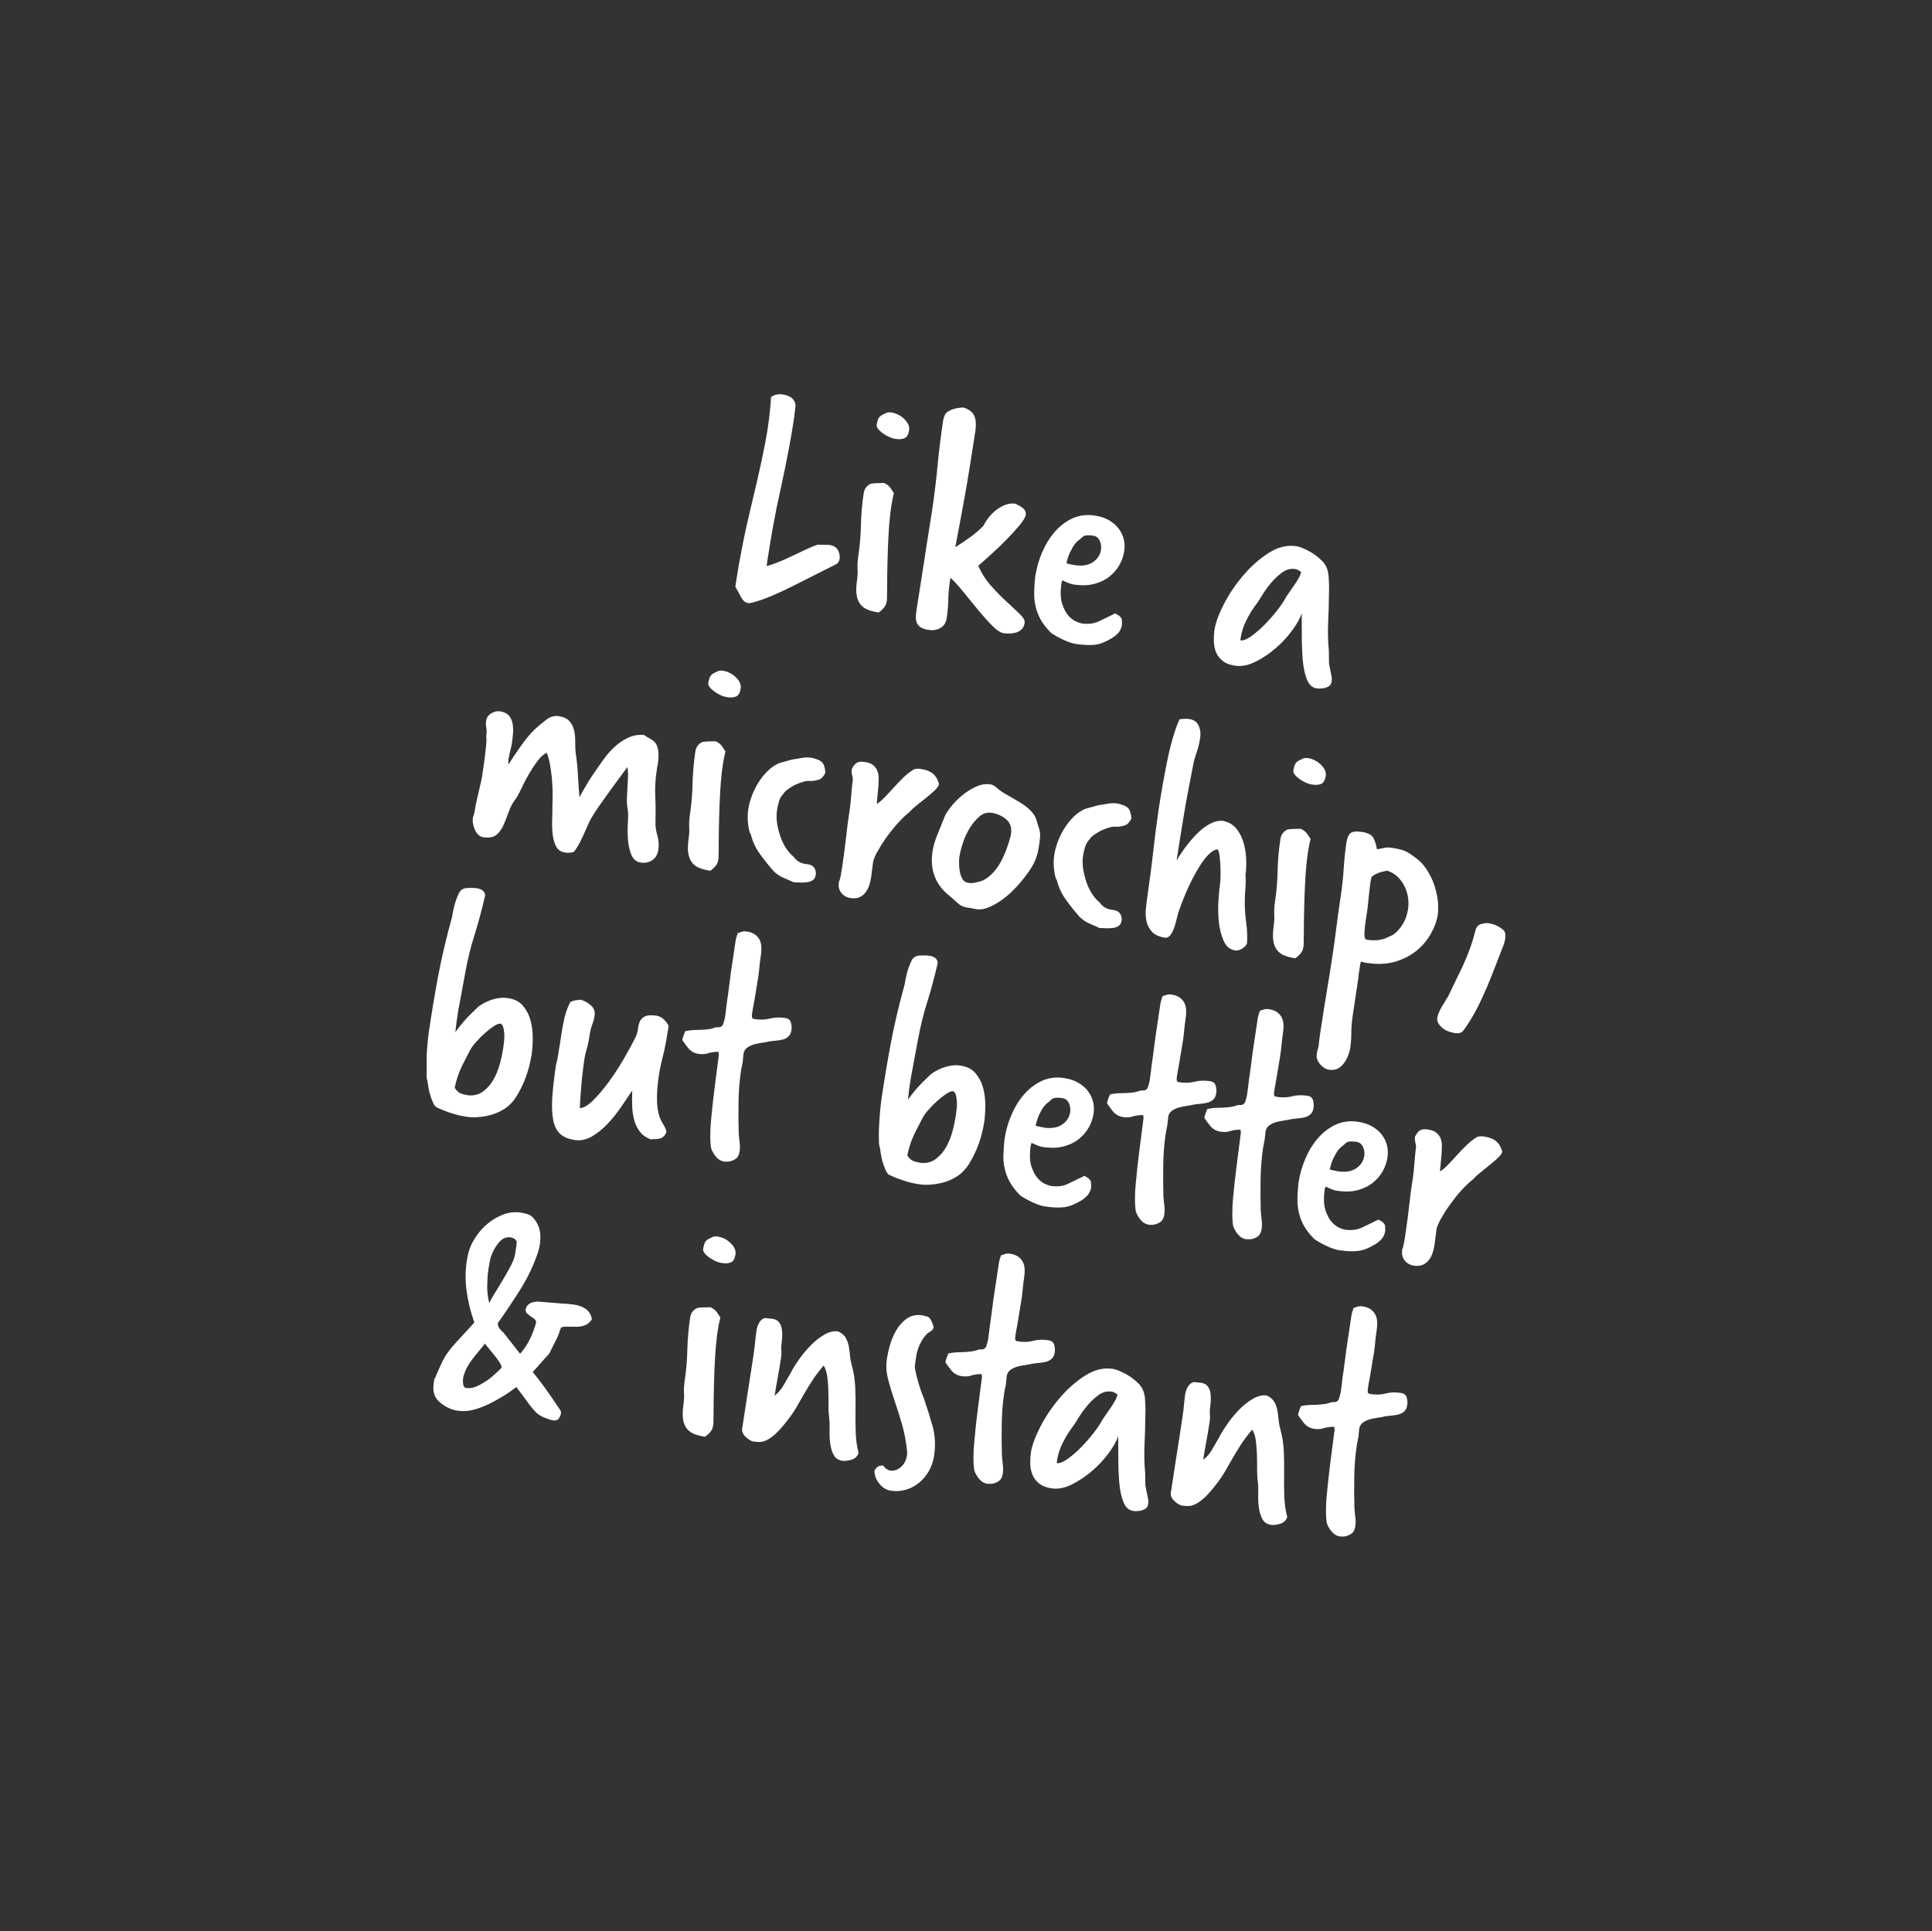 <svg xmlns="http://www.w3.org/2000/svg" xmlns:xlink="http://www.w3.org/1999/xlink" id="people" viewBox="0 0 248.7 248.6"><rect x="0" y="0" width="248.7" height="248.6" fill="#333333" stroke="none"/><defs><style>.cls-1{fill:none;}.cls-2{clip-path:url(#clippath);}.cls-3{fill:#fff;}</style><clipPath id="clippath"><rect class="cls-1" x="54.92" y="50.77" width="138.85" height="147.05"></rect></clipPath></defs><polygon class="cls-1" points="121 12.8 105 .9 93.4 17.1 75 9.5 67.8 28 48.1 25.3 45.7 45.1 25.9 47.3 28.5 67.1 9.9 74.1 17.4 92.6 1.1 104.1 12.9 120.1 0 135.3 15.4 147.9 6.7 165.8 24.8 174.2 20.8 193.7 40.4 197.3 41.4 217.2 61.2 215.9 67.1 234.9 86.1 228.6 96.5 245.6 113.3 234.8 127.6 248.6 141.1 234 158.5 243.8 168 226.3 187.2 231.5 192 212.2 211.9 212.5 211.8 192.5 231.2 187.9 226.1 168.6 243.7 159.2 234 141.8 248.7 128.4 234.9 113.9 245.8 97.3 229 86.7 235.4 67.8 216.4 61.8 217.9 41.9 198 40.8 194.5 21.2 175 25.1 166.7 6.9 148.8 15.5 136.3 0 121 12.8"></polygon><g class="cls-2"><path class="cls-3" d="M173.3,173.83c-.06,.42-.12,.85-.17,1.29-.05,.44-.11,.87-.17,1.29-.1,.65-.17,1.15-.2,1.5s-.1,.78-.17,1.29c-.04,.25-.12,.55-.24,.89-.12,.34-.41,.48-.86,.41-.4,.14-.75,.23-1.08,.27-.32,.04-.63,.06-.94,.08-.3,.01-.61,.02-.93,.03-.32,.01-.67,.06-1.06,.14-.21,.46-.34,.84-.39,1.15,.16,.25,.41,.59,.75,1.02,.34,.43,.79,.68,1.35,.76,.45,.07,.86,.04,1.22-.08,.36-.12,.8-.18,1.32-.19,.04,.12,.06,.23,.06,.33,0,.1,0,.21-.03,.32-.18,1.38-.35,2.76-.53,4.13-.18,1.37-.32,2.75-.45,4.14-.06,.57-.09,1.19-.09,1.88,0,.69,.04,1.24,.12,1.66,.17,.43,.39,.8,.68,1.11,.28,.32,.62,.5,1.01,.56,.06,0,.23,0,.52,0,.32-.04,.63-.15,.91-.34,.29-.19,.47-.52,.54-1,.05-.34,.05-.71,0-1.12-.05-.41-.09-.82-.12-1.23-.04-1.3-.04-2.64-.02-4.04,.02-1.39,.13-2.72,.32-3.98,.03-.2,.06-.39,.11-.57,.04-.18,.07-.36,.1-.52,.03-.17,.04-.34,.05-.51,.01-.17,.03-.35,.06-.55,.05-.34,.21-.6,.46-.79,.26-.19,.55-.33,.88-.43,.33-.09,.68-.16,1.04-.21,.37-.05,.68-.11,.95-.18,.29-.04,.59-.08,.9-.1,.31-.03,.59-.08,.86-.15,.27-.08,.5-.2,.71-.39,.2-.19,.33-.46,.38-.83,.05-.31,.02-.63-.07-.96-.1-.33-.34-.52-.73-.58-.73-.11-1.39-.09-1.97,.07s-1.24,.18-1.97,.07c-.23-.03-.34-.12-.35-.27,0-.15,0-.3,.03-.47,.05-.36,.11-.72,.18-1.05,.06-.34,.12-.66,.17-.97,.07-.45,.14-.89,.22-1.33,.08-.43,.15-.88,.22-1.33,.06-.42,.11-.85,.15-1.29,.04-.44,.1-.95,.19-1.55,.05-.31,.07-.63,.06-.96,0-.33-.07-.64-.19-.91-.12-.28-.31-.52-.58-.73-.27-.21-.64-.35-1.12-.43-.23-.03-.41-.02-.56,.02-.15,.05-.35,.11-.59,.19-.14,.38-.24,.74-.29,1.08l-.65,4.34Zm-18.38,13.9c.1-.68,.22-1.38,.36-2.1,.14-.73,.28-1.61,.44-2.65,.05-.31,.06-.61,.03-.9-.03-.29-.02-.59,.03-.9,.03-.23,.06-.51,.08-.85,.02-.34,0-.67-.04-1-.05-.32-.17-.61-.35-.85-.18-.24-.45-.39-.82-.45-.14-.02-.3-.04-.47-.05-.17-.01-.34-.03-.51-.05-.33,.09-.58,.29-.76,.6-.18,.31-.29,.63-.34,.96-.07,.48-.13,.97-.17,1.46-.05,.5-.1,.98-.18,1.46-.25,1.69-.5,3.29-.74,4.81-.24,1.52-.49,3.16-.76,4.93-.06,.39,.09,.76,.46,1.1,.37,.34,.69,.53,.97,.58,.25,.04,.52,.06,.81,.06s.6-.08,.94-.25c.34-.17,.73-.45,1.16-.84,.43-.39,.93-.97,1.51-1.72,.43-.54,.79-1.08,1.11-1.62,.31-.54,.63-1.1,.96-1.67,.33-.57,.69-1.16,1.08-1.78,.39-.62,.89-1.27,1.48-1.96,.23,.38,.38,.85,.46,1.4,.07,.56,.12,1.15,.14,1.79,.02,.63,.03,1.26,.02,1.88,0,.62,.03,1.18,.1,1.67,.05,.41,.07,.92,.05,1.52s0,1.19,.08,1.76c.07,.57,.22,1.07,.45,1.49,.22,.42,.59,.67,1.1,.75,.34,.05,.74,0,1.21-.14,.47-.15,.76-.44,.89-.88-.22-.84-.35-1.73-.38-2.69-.03-.95-.04-1.92-.02-2.89,.02-.98,0-1.94-.04-2.9-.04-.95-.19-1.87-.43-2.74-.11-.39-.19-.8-.23-1.22-.04-.42-.09-.83-.16-1.23-.07-.4-.2-.77-.39-1.12-.19-.34-.52-.62-.97-.84-.56-.08-1.14,.05-1.74,.39-.6,.34-1.17,.78-1.71,1.32-.54,.54-1.03,1.11-1.47,1.72-.44,.61-.77,1.13-1.01,1.55l-.12,.24c-.31,.53-.63,1.09-.96,1.67-.33,.58-.72,1.04-1.18,1.38l.03-.21Zm-18.85,.29c.11-.76,.36-1.53,.75-2.3,.39-.77,.83-1.49,1.33-2.13,.1-.13,.31-.45,.62-.96s.68-1.04,1.12-1.58c.44-.54,.93-1.01,1.48-1.42,.55-.41,1.13-.56,1.75-.47,.14,.02,.26,.07,.37,.14,.1,.07,.22,.15,.36,.23-.03,.2-.12,.43-.26,.7-.14,.27-.31,.55-.51,.85-.2,.3-.41,.59-.61,.88-.2,.29-.38,.55-.53,.78-.28,.53-.68,1.13-1.19,1.78s-1.06,1.27-1.63,1.85c-.57,.58-1.14,1.06-1.68,1.45-.55,.39-1.01,.58-1.38,.55,0-.03,0-.05-.01-.07s-.02-.04-.01-.07l.03-.21Zm11.37,3.3l-.02-1.6c-.12-1.31-.15-2.55-.09-3.7,.06-1.16,.09-2.45,.11-3.89,.03-.74,0-1.47-.06-2.17-.07-.7-.31-1.28-.73-1.75-.2-.2-.44-.42-.72-.65-.28-.23-.58-.43-.9-.61-.32-.18-.63-.33-.94-.46-.31-.13-.59-.22-.85-.26-1.18-.18-2.37,.11-3.56,.87-1.19,.76-2.28,1.72-3.28,2.9-1,1.17-1.83,2.41-2.49,3.7s-1.07,2.4-1.21,3.33c-.06,.42-.09,.89-.08,1.39,.01,.5,.1,.97,.27,1.4,.17,.43,.45,.81,.84,1.14,.4,.33,.93,.55,1.61,.65,.84,.13,1.73-.04,2.66-.51,.93-.47,1.81-1.06,2.64-1.78,.83-.72,1.54-1.5,2.14-2.33,.6-.83,.98-1.53,1.16-2.11,.01,.86,.02,1.84,.02,2.91,0,1.08,.04,2.1,.12,3.08,.08,.98,.26,1.81,.53,2.49,.27,.69,.69,1.07,1.25,1.16,.17,.03,.35,.03,.56,.02,.2-.01,.4-.05,.6-.1,.19-.06,.37-.15,.51-.27,.15-.12,.24-.3,.27-.52,.03-.23,.03-.46-.02-.72-.05-.25-.1-.49-.15-.73l-.17-.89Zm-19.53-24.27c-.06,.42-.12,.85-.17,1.29-.05,.44-.11,.87-.17,1.29-.1,.65-.17,1.15-.2,1.5-.04,.35-.1,.78-.17,1.29-.04,.25-.12,.55-.24,.89-.12,.34-.41,.48-.86,.41-.4,.14-.75,.23-1.08,.27s-.63,.06-.94,.08c-.3,.01-.62,.02-.93,.03-.32,.01-.67,.06-1.06,.14-.21,.46-.34,.84-.39,1.15,.16,.26,.41,.6,.75,1.02,.34,.42,.79,.68,1.35,.76,.45,.07,.86,.04,1.22-.08,.36-.12,.8-.18,1.32-.19,.04,.12,.06,.23,.06,.33,0,.1,0,.21-.03,.32-.18,1.38-.36,2.76-.53,4.12-.18,1.37-.32,2.75-.44,4.14-.06,.57-.09,1.19-.09,1.89,0,.69,.04,1.24,.12,1.66,.17,.43,.39,.8,.67,1.11s.62,.5,1.02,.56c.06,0,.23,0,.52,0,.32-.04,.63-.15,.91-.34,.29-.19,.47-.52,.54-1,.05-.34,.05-.71,0-1.12-.05-.41-.09-.82-.12-1.23-.04-1.3-.04-2.64-.02-4.03,.02-1.39,.13-2.72,.32-3.99,.03-.2,.06-.39,.11-.57,.04-.18,.07-.35,.1-.52,.03-.17,.04-.34,.05-.51,.01-.17,.03-.36,.06-.55,.05-.34,.21-.6,.46-.79,.26-.19,.55-.33,.88-.43,.33-.09,.68-.17,1.04-.21,.37-.05,.68-.11,.95-.18,.29-.04,.59-.08,.9-.1,.31-.03,.59-.08,.86-.15,.27-.07,.5-.2,.71-.39,.2-.19,.33-.46,.38-.83,.05-.31,.02-.63-.07-.96-.09-.33-.34-.52-.73-.58-.73-.11-1.39-.09-1.97,.07-.58,.16-1.24,.18-1.97,.07-.23-.03-.34-.12-.35-.27,0-.14,0-.3,.03-.47,.05-.37,.11-.72,.18-1.05,.07-.34,.12-.66,.17-.97,.07-.45,.14-.89,.22-1.33,.08-.43,.15-.88,.22-1.33,.06-.42,.11-.85,.15-1.29,.04-.44,.1-.96,.19-1.55,.05-.31,.07-.63,.06-.96,0-.33-.07-.64-.19-.91-.12-.28-.31-.52-.58-.73-.27-.21-.64-.35-1.12-.43-.23-.03-.41-.03-.56,.02-.15,.05-.35,.11-.59,.19-.14,.38-.24,.74-.29,1.08l-.65,4.35Zm-9.03,12.84c-.09-.19-.2-.47-.33-.85-.13-.38-.26-.78-.38-1.22-.12-.43-.23-.85-.31-1.23-.09-.39-.11-.68-.08-.88l.15-1.01c.08-.56,.24-1.11,.48-1.63,.24-.52,.56-.99,.96-1.39,.16-.12,.33-.23,.5-.34,.17-.1,.28-.27,.31-.49-.05-.24-.15-.52-.31-.84-.15-.32-.37-.51-.65-.55-.08-.01-.16-.03-.23-.06-.07-.02-.15-.04-.23-.06-.73-.11-1.36,0-1.88,.32-.52,.33-.97,.78-1.35,1.35-.37,.58-.67,1.22-.89,1.92-.22,.7-.38,1.39-.48,2.06-.12,.82-.07,1.65,.14,2.5,.22,.85,.49,1.76,.82,2.73,.33,.97,.66,2,.98,3.1,.32,1.1,.55,2.3,.67,3.61,.02,.06,.01,.2-.02,.43-.1,.65-.36,1.15-.79,1.52-.43,.37-.88,.51-1.36,.44-.34-.05-.65-.27-.94-.66-.35,.03-.58,.09-.69,.18-.11,.08-.24,.23-.39,.44-.03,.6,.16,1.17,.59,1.7,.42,.54,.93,.85,1.52,.94,.67,.1,1.33,.05,1.96-.14,.63-.19,1.2-.5,1.69-.91,.49-.42,.91-.91,1.24-1.5,.33-.58,.55-1.23,.66-1.93,.2-1.35,.14-2.6-.17-3.76-.32-1.15-.68-2.31-1.08-3.46l-.12-.36Zm-19.13-.4c.1-.67,.22-1.38,.36-2.1,.14-.73,.28-1.61,.44-2.65,.05-.31,.06-.61,.03-.9-.03-.29-.02-.59,.03-.9,.03-.23,.06-.51,.08-.85,.02-.34,0-.67-.05-1-.05-.32-.17-.61-.35-.85-.18-.24-.45-.39-.82-.45-.14-.02-.3-.04-.47-.05-.17-.01-.34-.03-.51-.06-.33,.09-.58,.29-.76,.6-.17,.3-.29,.62-.34,.96-.07,.48-.13,.97-.18,1.46-.05,.5-.1,.98-.17,1.46-.25,1.69-.5,3.29-.74,4.81-.24,1.52-.49,3.16-.76,4.93-.06,.39,.09,.76,.46,1.1,.37,.34,.69,.53,.97,.58,.25,.04,.52,.06,.81,.06s.6-.08,.94-.25c.34-.16,.73-.44,1.16-.84,.43-.4,.93-.97,1.51-1.72,.43-.54,.79-1.08,1.11-1.62,.31-.54,.63-1.1,.96-1.67,.33-.57,.69-1.16,1.09-1.78,.39-.62,.89-1.27,1.48-1.96,.23,.38,.38,.85,.46,1.4,.08,.56,.12,1.16,.14,1.79,.02,.64,.03,1.26,.02,1.88s.03,1.18,.09,1.67c.05,.41,.07,.92,.05,1.52-.02,.6,0,1.19,.08,1.76,.07,.57,.22,1.07,.45,1.49,.22,.42,.59,.67,1.1,.75,.34,.05,.74,0,1.21-.14,.47-.15,.76-.44,.89-.88-.22-.84-.34-1.73-.37-2.69-.03-.95-.04-1.92-.02-2.89,.02-.97,0-1.94-.04-2.9-.05-.96-.19-1.87-.43-2.74-.11-.39-.19-.8-.23-1.22-.04-.42-.09-.83-.16-1.23-.07-.4-.2-.77-.39-1.12-.19-.34-.52-.62-.98-.84-.56-.08-1.14,.05-1.74,.39-.6,.34-1.17,.78-1.71,1.32-.54,.54-1.03,1.11-1.47,1.72-.44,.61-.77,1.13-1.01,1.55l-.12,.24c-.31,.53-.63,1.09-.96,1.67-.33,.58-.72,1.04-1.18,1.38l.03-.21Zm-7.92,3.95c.01-.49,.03-1.19,.03-2.11,0-.92,.02-1.94,.05-3.06,.02-1.12,.07-2.29,.14-3.51,.07-1.23,.18-2.37,.34-3.44,.05-.31,.1-.6,.15-.88,.06-.28,.12-.56,.19-.83-.14-.22-.29-.45-.46-.69-.17-.24-.44-.45-.81-.62-.32,0-.61,.02-.87,.02-.26,0-.54,.03-.83,.07-.53,.24-.83,.65-.92,1.24-.21,1.43-.33,2.81-.36,4.13-.03,1.32-.14,2.7-.36,4.13-.07,.48-.09,.96-.07,1.46,.03,.49,0,.98-.07,1.46-.12,.82-.13,1.48-.04,1.98s.27,.9,.53,1.2c.26,.3,.58,.52,.98,.66,.4,.14,.83,.25,1.31,.32,.35-.26,.61-.5,.75-.71,.15-.21,.24-.42,.27-.65l.03-.17Zm-1.08-23.49c-.11,.24-.19,.53-.24,.87-.02,.14,.03,.3,.16,.48,.13,.18,.31,.36,.55,.53,.23,.18,.5,.34,.81,.49,.31,.15,.62,.24,.93,.29,.48,.07,.86,.04,1.16-.11,.29-.14,.48-.48,.56-1.02,.04-.25,0-.5-.12-.75s-.29-.48-.52-.7c-.23-.22-.48-.4-.76-.55-.28-.14-.56-.23-.84-.28-.37-.05-.63-.02-.79,.1-.49,.19-.79,.4-.89,.64m-28.32,13.02c.04,.09,.18,.28,.41,.56,.23,.28,.48,.58,.75,.91,.27,.33,.5,.64,.7,.95,.2,.3,.29,.54,.26,.71-.51,.53-1.03,1-1.55,1.41-.45,.33-.94,.64-1.47,.9-.53,.27-1.05,.36-1.55,.28-.2-.03-.32-.18-.36-.46-.05-.28-.05-.56,0-.84,.03-.23,.07-.36,.11-.42,.19-.66,.6-1.39,1.23-2.19l1.48-1.81Zm.29-7.44c0-.76,.05-1.48,.15-2.16,.04-.28,.09-.55,.14-.82,.05-.26,.11-.51,.17-.73,.25-.71,.59-1.33,1.03-1.85s.94-.74,1.5-.66c.06,0,.11,.02,.15,.04,.04,.02,.09,.03,.14,.04,.14,.05,.24,.11,.3,.17,.06,.07,.13,.15,.2,.25,0,.17,0,.34-.03,.51-.02,.17-.05,.35-.08,.55-.03,.2-.06,.39-.09,.57-.03,.18-.07,.37-.13,.56-.11,.33-.32,.79-.64,1.37-.32,.59-.66,1.17-1.02,1.77-.36,.59-.7,1.14-1,1.64-.31,.5-.48,.83-.54,1-.18-.74-.27-1.5-.27-2.26m-6.73,11.87c-.05,.14-.08,.26-.1,.37-.02,.11-.03,.23-.05,.34-.14,.93,.04,1.66,.53,2.19,.5,.53,1.14,.93,1.93,1.2,.08,.04,.29,.09,.63,.14,.7,.1,1.45,.05,2.25-.18,.8-.23,1.6-.57,2.42-1.02,.5-.27,.97-.55,1.42-.82,.44-.28,.93-.62,1.45-1.03,.58,.75,1.03,1.35,1.35,1.8,.32,.45,.61,.82,.87,1.12,.26,.3,.52,.53,.78,.7,.26,.17,.61,.33,1.05,.48,.14,.05,.25,.09,.35,.12,.1,.03,.2,.05,.31,.07,.23,.03,.42,.01,.57-.06,.16-.08,.28-.27,.39-.57,.03-.02,.06-.11,.08-.25,.03-.17-.01-.32-.1-.45-.7-1.05-1.33-1.97-1.88-2.74-.55-.77-1.1-1.49-1.66-2.15,.38-.4,.73-.8,1.06-1.18s.68-.77,1.06-1.18c.33-.64,.61-1.21,.86-1.7,.25-.49,.43-.95,.55-1.36l.13-.32c.09-.01,.14-.03,.16-.04,.01-.01,.07-.03,.16-.04,.09-.02,.23-.02,.43-.02,.2,0,.5,0,.91,0,1.11,.08,1.88-.24,2.3-.95-.16-1.06-.94-1.69-2.35-1.9-.23-.03-.46-.06-.7-.08-.24-.02-.5-.04-.79-.05l-3.11-.25c-.86,.01-1.39,.33-1.56,.93-.04,.25,.01,.45,.15,.58,.14,.14,.29,.26,.46,.37,.17,.11,.33,.23,.49,.35,.15,.12,.23,.27,.24,.45-.19,.69-.44,1.38-.76,2.06-.32,.68-.76,1.35-1.31,1.98l-2.14-2.73c-.54-.45-.78-.86-.72-1.23,1.02-1.43,1.99-2.89,2.92-4.37,.93-1.48,1.67-3.05,2.23-4.69,.06-.19,.11-.37,.15-.54,.04-.17,.07-.33,.1-.5,.16-1.07,.06-1.95-.3-2.63-.36-.69-.76-1.1-1.19-1.26-.14-.05-.29-.09-.45-.13-.17-.04-.32-.07-.46-.09-.79-.12-1.54-.04-2.25,.22-.72,.27-1.37,.64-1.96,1.11-.59,.47-1.09,1.01-1.51,1.61-.42,.6-.73,1.18-.93,1.76-.16,.49-.28,1.04-.37,1.63-.18,1.21-.18,2.47,0,3.79,.18,1.32,.51,2.66,.99,4.03l-2.37,2.58c-.79,.86-1.35,1.63-1.68,2.31-.33,.68-.59,1.26-.78,1.72,0,.03-.01,.05-.03,.06-.02,.01-.03,.03-.03,.06l-.15,.41Z"></path><path class="cls-3" d="M180.5,160.99c-.07,.48,.03,.9,.31,1.27,.28,.37,.68,.6,1.21,.68,.45,.07,.83,.03,1.14-.11,.31-.14,.57-.35,.78-.62s.37-.58,.48-.92c.11-.34,.19-.68,.24-1.02,.03-.22,.07-.54,.12-.95,.05-.41,.09-.73,.12-.95,.05-.37,.24-.83,.55-1.4,.32-.57,.69-1.17,1.13-1.79,.44-.62,.92-1.23,1.43-1.81,.52-.58,1.02-1.07,1.51-1.46,.31-.33,.67-.66,1.07-.98,.41-.33,.8-.64,1.18-.95,.38-.3,.71-.6,1.02-.88,.3-.28,.5-.55,.59-.79-.14-.6-.4-1.05-.77-1.37-.37-.31-.89-.52-1.57-.62-.34-.05-.63-.04-.87,.04-.44,.25-.88,.59-1.32,1.01-.44,.42-.86,.86-1.28,1.32-.41,.46-.81,.88-1.18,1.27-.38,.39-.72,.68-1.03,.86l.21-2.25c.02-.31,.03-.64,.04-.99,0-.34-.04-.66-.14-.95-.1-.29-.28-.54-.53-.77-.25-.22-.62-.37-1.1-.44-.51-.08-.87-.03-1.1,.14-.23,.17-.42,.43-.59,.77-.04,.28-.02,.55,.05,.81,.08,.26,.1,.51,.06,.76l-.03,.17c-.07,.62-.12,1.25-.17,1.87-.05,.62-.12,1.25-.21,1.87l-.21,1.39c0,.06-.03,.27-.08,.66-.04,.38-.1,.83-.16,1.36-.06,.52-.14,1.09-.21,1.71-.08,.62-.16,1.2-.24,1.73-.08,.56-.16,1.03-.23,1.41-.07,.38-.14,.63-.22,.76l-.03,.17Zm-8.83-11.91c.17-.36,.34-.66,.5-.89,.16-.23,.33-.41,.49-.53,.16-.12,.31-.24,.44-.37,.17-.2,.4-.31,.67-.33,.28-.02,.55,0,.83,.04,.39,.06,.68,.27,.85,.65,.17,.37,.23,.75,.17,1.15-.1,.68-.45,1.21-1.04,1.61-.59,.4-1.37,.53-2.32,.39-.14-.02-.33-.06-.57-.11-.24-.05-.41-.1-.52-.14,.15-.61,.31-1.1,.48-1.46m-4.63,5.13c-.02,.61,.03,1.22,.16,1.81,.13,.6,.34,1.17,.65,1.74,.3,.56,.76,1.15,1.36,1.75,.42,.29,.94,.59,1.57,.88,.63,.3,1.17,.48,1.62,.55,1.01,.15,1.85,.18,2.51,.09,.66-.09,1.4-.39,2.22-.9,.25-.16,.49-.36,.72-.6,.22-.24,.38-.55,.46-.94,.03-.2,.04-.35,.02-.45-.01-.1-.02-.24-.02-.41-.11-.22-.25-.38-.4-.47-.16-.1-.3-.18-.44-.26-.77,.37-1.48,.71-2.11,1.02-.64,.31-1.39,.4-2.26,.27-.11-.02-.33-.09-.66-.23-.32-.13-.65-.38-.97-.73-.32-.35-.59-.84-.81-1.48-.22-.64-.27-1.48-.14-2.52,0-.06,.02-.13,.03-.23,.01-.1,.05-.22,.1-.35,.35,.17,.66,.3,.93,.4,.27,.1,.59,.16,.96,.19,.85,.1,1.62,.05,2.33-.15,.7-.2,1.32-.5,1.84-.91,.52-.41,.95-.9,1.28-1.47,.33-.57,.54-1.18,.64-1.82,.07-.51,.06-1.01-.06-1.5-.11-.49-.33-.95-.64-1.37-.31-.42-.72-.78-1.24-1.09-.51-.31-1.14-.51-1.87-.62-1.04-.16-1.99-.03-2.86,.37-.87,.4-1.63,.99-2.29,1.75-.66,.76-1.2,1.65-1.63,2.67-.43,1.01-.71,2.04-.87,3.08-.07,.68-.12,1.33-.14,1.94m-5.77-18.65c-.06,.42-.12,.85-.17,1.29-.05,.44-.11,.87-.17,1.29-.1,.65-.17,1.15-.2,1.5-.04,.35-.1,.78-.17,1.29-.04,.25-.12,.55-.24,.89-.12,.34-.41,.48-.86,.41-.4,.14-.75,.23-1.08,.27-.32,.04-.64,.06-.94,.08-.3,.01-.61,.02-.93,.03-.32,0-.67,.06-1.06,.14-.21,.46-.34,.84-.39,1.15,.16,.26,.41,.59,.75,1.02,.34,.42,.79,.68,1.35,.76,.45,.07,.86,.04,1.22-.08,.36-.12,.8-.18,1.32-.19,.04,.12,.06,.23,.06,.33,0,.1-.01,.21-.03,.32-.18,1.38-.35,2.76-.53,4.12-.18,1.37-.32,2.75-.45,4.14-.06,.57-.08,1.19-.09,1.88,0,.69,.04,1.24,.12,1.66,.17,.43,.39,.8,.67,1.11,.28,.32,.62,.5,1.02,.56,.06,0,.23,0,.52,0,.32-.04,.63-.15,.91-.34,.29-.19,.46-.52,.54-1,.05-.34,.05-.71,0-1.12-.05-.41-.09-.82-.12-1.23-.04-1.3-.04-2.64-.02-4.03,.02-1.39,.13-2.72,.31-3.99,.03-.2,.07-.39,.11-.57,.04-.18,.07-.35,.1-.52,.03-.17,.04-.34,.06-.51s.03-.35,.06-.55c.05-.34,.2-.6,.46-.79,.26-.19,.55-.33,.88-.43,.33-.09,.68-.16,1.04-.21,.37-.05,.68-.11,.95-.18,.29-.04,.59-.08,.9-.1,.31-.02,.59-.08,.86-.15,.27-.07,.51-.2,.71-.39,.2-.19,.33-.46,.38-.83,.05-.31,.02-.63-.07-.96-.1-.33-.34-.53-.73-.58-.73-.11-1.39-.08-1.97,.07-.58,.16-1.24,.18-1.97,.07-.22-.03-.34-.12-.35-.27,0-.14,0-.3,.03-.47,.06-.37,.11-.72,.18-1.05,.06-.33,.12-.66,.17-.97,.07-.45,.14-.89,.22-1.33,.08-.43,.15-.88,.22-1.33,.06-.42,.11-.85,.15-1.29,.04-.44,.1-.95,.19-1.55,.05-.31,.07-.63,.06-.96,0-.33-.07-.64-.19-.91-.12-.28-.31-.52-.58-.73-.27-.21-.64-.36-1.12-.43-.22-.03-.41-.03-.56,.02-.15,.05-.35,.11-.59,.19-.14,.38-.24,.74-.29,1.08l-.65,4.35Zm-12.53-1.87c-.06,.42-.12,.85-.17,1.29-.05,.44-.11,.87-.17,1.29-.1,.65-.17,1.15-.2,1.5-.04,.35-.1,.78-.17,1.29-.04,.25-.12,.55-.24,.89-.12,.34-.41,.48-.86,.41-.4,.14-.75,.23-1.08,.27-.32,.04-.64,.06-.94,.07-.3,.01-.61,.02-.93,.03-.32,.01-.67,.06-1.06,.14-.21,.46-.34,.84-.39,1.15,.16,.25,.41,.59,.75,1.02,.34,.43,.79,.68,1.35,.76,.45,.07,.86,.04,1.22-.08,.36-.12,.8-.18,1.32-.19,.04,.12,.06,.23,.06,.33,0,.1-.01,.21-.03,.32-.18,1.38-.35,2.76-.53,4.13-.18,1.37-.32,2.75-.45,4.14-.06,.57-.08,1.19-.09,1.88,0,.69,.04,1.24,.12,1.66,.17,.43,.39,.8,.67,1.11,.28,.31,.62,.5,1.02,.56,.06,0,.23,0,.52,0,.32-.04,.63-.15,.91-.34,.29-.19,.46-.52,.54-1,.05-.34,.05-.71,0-1.12-.05-.41-.09-.82-.12-1.23-.04-1.3-.04-2.64-.02-4.04,.02-1.39,.13-2.72,.31-3.99,.03-.2,.07-.39,.11-.57,.04-.18,.07-.36,.1-.52,.03-.17,.04-.34,.06-.51,.01-.17,.03-.35,.06-.55,.05-.34,.2-.6,.46-.79s.55-.33,.88-.43c.33-.09,.68-.16,1.04-.21,.37-.05,.68-.11,.95-.18,.29-.04,.59-.08,.9-.1,.31-.03,.59-.08,.86-.15,.27-.07,.51-.21,.71-.39,.2-.19,.33-.46,.38-.83,.05-.31,.02-.63-.07-.96-.1-.33-.34-.53-.73-.58-.73-.11-1.39-.08-1.97,.07-.58,.16-1.24,.18-1.97,.07-.23-.03-.34-.12-.35-.27,0-.15,0-.3,.03-.47,.06-.37,.11-.72,.18-1.05,.06-.34,.12-.66,.17-.97,.07-.45,.14-.89,.22-1.33,.08-.43,.15-.88,.22-1.33,.06-.42,.11-.85,.15-1.29,.04-.44,.1-.96,.19-1.55,.05-.31,.07-.63,.06-.96,0-.33-.07-.64-.19-.91-.12-.28-.31-.52-.58-.73-.27-.21-.64-.36-1.12-.43-.22-.03-.41-.03-.56,.02-.15,.05-.35,.11-.59,.19-.14,.38-.24,.74-.29,1.08l-.65,4.35Zm-14.91,9.74c.17-.36,.34-.66,.5-.89,.17-.23,.33-.41,.49-.53,.16-.12,.31-.24,.44-.37,.17-.2,.4-.31,.68-.33,.28-.02,.55,0,.83,.04,.39,.06,.68,.27,.85,.65,.17,.37,.23,.75,.17,1.15-.1,.68-.45,1.21-1.04,1.61-.59,.4-1.37,.53-2.32,.39-.14-.02-.33-.06-.57-.11-.24-.05-.41-.1-.52-.14,.15-.61,.31-1.1,.48-1.46m-4.63,5.13c-.02,.62,.03,1.22,.16,1.81,.13,.6,.34,1.17,.65,1.74,.3,.56,.76,1.15,1.36,1.76,.42,.29,.94,.58,1.57,.88,.63,.29,1.17,.48,1.62,.54,1.01,.15,1.85,.18,2.51,.09,.66-.09,1.4-.39,2.23-.9,.25-.16,.49-.37,.71-.6,.22-.24,.38-.55,.47-.94,.03-.2,.04-.35,.02-.45-.01-.1-.02-.24-.03-.41-.11-.22-.25-.38-.4-.47-.16-.1-.3-.18-.43-.26-.78,.37-1.48,.71-2.11,1.02-.64,.31-1.39,.4-2.26,.27-.11-.02-.33-.09-.66-.23-.33-.13-.65-.38-.97-.73-.32-.35-.59-.84-.81-1.48-.22-.64-.27-1.48-.14-2.52,0-.06,.02-.13,.04-.23,.01-.1,.05-.21,.1-.35,.35,.17,.66,.3,.93,.4,.27,.1,.59,.16,.96,.19,.85,.1,1.62,.05,2.33-.15,.71-.2,1.32-.5,1.84-.91,.52-.41,.95-.9,1.28-1.47,.33-.57,.54-1.18,.64-1.82,.08-.51,.06-1-.06-1.5-.11-.49-.33-.95-.64-1.37-.31-.42-.72-.78-1.24-1.09-.51-.31-1.14-.51-1.87-.62-1.04-.16-1.99-.03-2.86,.37-.87,.4-1.63,.99-2.29,1.75-.66,.76-1.2,1.65-1.63,2.67-.43,1.01-.72,2.04-.87,3.08-.07,.68-.12,1.33-.14,1.94m-10.4-4.68c.16-.32,.43-.68,.79-1.09,.36-.41,.74-.79,1.14-1.14,.4-.36,.78-.65,1.15-.89,.36-.23,.63-.34,.8-.31,.17,.02,.29,.16,.37,.4,.08,.24,.13,.52,.15,.84s.02,.65-.02,.99c-.04,.34-.07,.64-.11,.89-.1,.65-.24,1.34-.44,2.07-.2,.73-.47,1.4-.82,2.01-.35,.61-.78,1.11-1.28,1.49-.5,.39-1.11,.57-1.83,.55-.45-.07-.81-.15-1.08-.25-.27-.1-.54-.34-.8-.72,.1-.5,.22-.95,.35-1.35,.13-.4,.27-.77,.43-1.12,.15-.35,.32-.69,.5-1.03,.18-.33,.37-.7,.57-1.1l.12-.24Zm-.64-9.88c.33-1.79,.73-3.47,1.23-5.04,.49-1.56,.94-3.24,1.35-5.02-.01-.29-.13-.51-.33-.65-.21-.15-.44-.24-.69-.28-.34-.05-.76-.06-1.27-.04-.51,.02-.86,.24-1.07,.64-.25,.54-.44,1.06-.58,1.55-.13,.5-.24,1.01-.32,1.55-.75,2.71-1.34,5.23-1.78,7.56-.44,2.34-.83,4.69-1.18,7.05-.08,.53-.15,1.15-.21,1.84-.06,.7-.1,1.37-.13,2.01-.03,.64-.03,1.2-.01,1.68,.01,.48,.06,.76,.13,.86,.04,.32,.09,.66,.15,1.01,.06,.35,.15,.7,.26,1.03,.11,.33,.22,.63,.34,.89s.26,.45,.41,.56c.62,.29,1.26,.55,1.93,.76,.67,.22,1.36,.38,2.06,.48,.7,.1,1.51,.07,2.43-.11s1.75-.51,2.48-1.01c.54-.38,1.02-.89,1.42-1.53,.4-.65,.73-1.31,1.01-1.98,.27-.68,.49-1.32,.63-1.93,.15-.61,.25-1.08,.3-1.42,.09-.62,.14-1.33,.15-2.13,0-.8-.09-1.57-.28-2.29-.19-.72-.52-1.35-.97-1.89-.45-.54-1.1-.88-1.94-1-.45-.07-.89-.06-1.32,.02-.43,.08-.82,.19-1.17,.34-.35,.15-.64,.29-.86,.43-.22,.14-.37,.23-.43,.28-.87,.82-1.51,1.46-1.9,1.92-.4,.46-.76,.92-1.09,1.39,.01-.08,.03-.27,.06-.55,.03-.28,.07-.59,.11-.91,.05-.32,.09-.61,.13-.87,.04-.25,.06-.41,.07-.46l.88-4.74Zm-24.09-8.47c-.06,.42-.12,.85-.17,1.29-.05,.44-.11,.87-.17,1.29-.1,.65-.17,1.15-.2,1.5-.04,.35-.1,.78-.17,1.29-.04,.25-.12,.55-.24,.89-.12,.34-.41,.48-.86,.41-.4,.14-.75,.23-1.08,.27-.32,.04-.63,.06-.94,.07-.3,.01-.62,.02-.93,.03-.32,.01-.67,.06-1.06,.14-.21,.46-.34,.84-.39,1.15,.16,.25,.41,.59,.75,1.02,.34,.42,.79,.68,1.35,.76,.45,.07,.86,.04,1.22-.08,.36-.12,.8-.18,1.32-.19,.04,.12,.06,.23,.06,.33,0,.1,0,.21-.03,.32-.18,1.38-.35,2.76-.53,4.13s-.32,2.75-.45,4.14c-.06,.57-.08,1.19-.09,1.88,0,.69,.04,1.24,.12,1.66,.17,.43,.39,.8,.67,1.12,.28,.31,.62,.5,1.02,.56,.06,0,.23,0,.52,0,.32-.04,.63-.15,.91-.34,.29-.19,.47-.52,.54-1,.05-.34,.05-.71,0-1.12-.05-.41-.09-.82-.12-1.23-.04-1.3-.04-2.64-.02-4.04,.02-1.39,.13-2.72,.32-3.99,.03-.2,.06-.39,.11-.57,.04-.18,.07-.36,.1-.52,.03-.17,.04-.34,.05-.51,.01-.17,.03-.35,.06-.55,.05-.34,.2-.6,.46-.79,.26-.19,.55-.33,.88-.43,.33-.09,.68-.16,1.04-.21,.37-.05,.68-.11,.95-.18,.29-.04,.59-.08,.9-.1,.31-.03,.59-.08,.86-.15,.27-.07,.5-.2,.7-.39,.2-.19,.33-.46,.38-.83,.05-.31,.02-.63-.07-.96-.09-.33-.34-.53-.73-.58-.73-.11-1.39-.08-1.97,.07s-1.24,.18-1.97,.07c-.23-.03-.34-.12-.35-.27,0-.15,0-.3,.03-.47,.05-.36,.11-.72,.18-1.05,.06-.33,.12-.66,.17-.97,.07-.45,.14-.89,.22-1.33,.08-.43,.15-.88,.22-1.32,.06-.42,.11-.85,.15-1.29,.04-.44,.1-.96,.19-1.55,.05-.31,.06-.63,.06-.96,0-.33-.07-.64-.19-.91-.12-.28-.31-.52-.58-.73-.27-.21-.64-.36-1.12-.43-.23-.03-.41-.03-.56,.02-.15,.05-.35,.11-.59,.19-.14,.38-.24,.74-.29,1.08l-.65,4.35Zm-22.02,9.13c-.06,.4-.12,.79-.18,1.18-.06,.4-.15,.78-.26,1.17-.25,1.69-.42,3.12-.49,4.28-.07,1.17-.03,2.14,.13,2.91,.16,.77,.46,1.35,.9,1.75,.44,.4,1.07,.66,1.89,.78,.76,.11,1.51-.06,2.25-.5,.74-.45,1.42-1.01,2.04-1.68,.62-.67,1.17-1.37,1.67-2.1,.5-.73,.89-1.32,1.19-1.76l.22-.31c-.02,.69-.02,1.36,0,2.01,.02,.65,.11,1.25,.27,1.81,.16,.56,.4,1.04,.73,1.47,.32,.42,.79,.75,1.38,.98,.2-.03,.41-.04,.61-.04,.2,0,.39-.02,.57-.07,.18-.05,.34-.14,.49-.27,.15-.13,.27-.34,.37-.61-.07-.27-.17-.51-.28-.71-.11-.2-.24-.42-.38-.64-.33-.65-.52-1.48-.56-2.48-.04-1,.04-2.17,.25-3.52,.1-.67,.27-1.48,.51-2.4,.24-.93,.48-2.22,.73-3.88-.11-.25-.3-.5-.57-.78-.28-.27-.53-.42-.75-.46-.03,0-.06-.01-.08-.03-.03-.02-.05-.03-.08-.03-.7-.1-1.22-.08-1.54,.07-.32,.15-.55,.37-.68,.65-.13,.28-.21,.61-.25,.98-.04,.37-.15,.73-.31,1.07-.41,.83-.93,1.77-1.54,2.83-.62,1.06-1.27,2.05-1.96,2.99-.69,.93-1.36,1.72-2.01,2.35-.65,.64-1.21,.95-1.67,.94,.03-.6,.09-1.47,.18-2.63,.09-1.15,.23-2.4,.43-3.75,.06-.39,.16-.81,.29-1.25,.14-.44,.27-1.07,.39-1.88,.07-.48,.18-.89,.31-1.22,.14-.34,.24-.73,.31-1.18,.08-.53-.08-.97-.49-1.32-.41-.35-.83-.58-1.27-.71-.15,0-.27,.02-.37,.03-.1,.01-.2,.03-.29,.04-.18,.03-.33,.07-.47,.12-.14,.05-.23,.1-.26,.15-.33,.64-.57,1.31-.73,2-.16,.69-.3,1.42-.41,2.18l-.22,1.48Zm-11.51,.52c.16-.32,.42-.68,.79-1.09,.36-.41,.74-.79,1.14-1.14,.4-.36,.78-.65,1.15-.89,.36-.23,.63-.34,.8-.31,.17,.02,.29,.16,.37,.4,.08,.24,.13,.52,.15,.84s.02,.65-.02,.99c-.04,.34-.07,.64-.11,.89-.1,.65-.24,1.34-.44,2.07-.2,.73-.47,1.4-.82,2.01-.35,.61-.78,1.11-1.28,1.49-.5,.38-1.11,.57-1.83,.55-.45-.07-.81-.15-1.08-.25-.27-.1-.54-.34-.8-.72,.1-.5,.22-.95,.35-1.35,.13-.4,.27-.77,.43-1.12,.15-.35,.32-.69,.5-1.03,.18-.33,.37-.7,.57-1.1l.12-.24Zm-.64-9.88c.32-1.79,.73-3.47,1.23-5.03,.49-1.57,.94-3.24,1.35-5.02-.01-.29-.12-.51-.33-.65-.21-.15-.44-.24-.69-.28-.34-.05-.76-.06-1.27-.04-.51,.02-.86,.24-1.07,.64-.25,.54-.45,1.06-.58,1.55-.13,.5-.24,1.01-.32,1.55-.75,2.71-1.34,5.23-1.78,7.56-.44,2.34-.83,4.69-1.18,7.05-.08,.53-.15,1.15-.21,1.84-.06,.7-.1,1.37-.13,2.01-.03,.64-.03,1.2-.01,1.68,.02,.48,.06,.76,.13,.86,.04,.32,.09,.66,.15,1.01,.06,.35,.15,.7,.26,1.03,.11,.33,.22,.63,.34,.89,.12,.26,.26,.45,.41,.56,.62,.29,1.26,.55,1.93,.76,.67,.22,1.36,.38,2.06,.48s1.51,.07,2.43-.11c.92-.18,1.74-.51,2.48-1.01,.55-.38,1.02-.89,1.42-1.53,.4-.65,.73-1.31,1.01-1.98,.27-.68,.48-1.32,.63-1.93s.25-1.08,.3-1.42c.09-.62,.14-1.33,.15-2.13,0-.8-.09-1.57-.28-2.29-.19-.72-.52-1.35-.97-1.89-.45-.54-1.1-.88-1.94-1-.45-.07-.89-.06-1.32,.02-.43,.08-.82,.19-1.17,.34-.35,.15-.64,.29-.86,.43-.22,.14-.37,.23-.43,.28-.87,.82-1.51,1.46-1.9,1.92-.4,.46-.76,.92-1.09,1.39,.01-.08,.03-.27,.06-.55,.03-.28,.07-.59,.11-.91,.05-.32,.09-.61,.13-.86,.04-.25,.06-.41,.07-.46l.88-4.74Z"></path><path class="cls-3" d="M186.32,128.4c-.27,.48-.52,.89-.74,1.23-.32,.58-.5,1.03-.55,1.34-.05,.31,0,.57,.14,.8,.14,.22,.32,.42,.54,.6,.22,.18,.47,.32,.76,.42,.29,.1,.56,.17,.81,.21,.51,.07,.87-.03,1.08-.31,1.01-1.34,1.95-3.06,2.84-5.14,.08-.13,.3-.66,.67-1.58,.37-.92,.88-2.24,1.54-3.95,.18-.4,.29-.79,.35-1.16,.08-.53,0-.9-.22-1.11-.56-.49-1.18-.78-1.85-.88-.31-.05-.59-.03-.83,.05-.53,.07-.85,.4-.97,1.02-.31,1.28-.82,2.72-1.55,4.34l-2,4.14Zm-7.92-7.61c-.48,.16-.91,.25-1.27,.26-.36,.02-.75,0-1.18-.07-.23-.03-.33-.31-.31-.82,.02-.51,.07-1.08,.17-1.7l.22-1.44c.04-.28,.09-.78,.16-1.51,.07-.72,.14-1.35,.22-1.89,.07-.48,.14-.74,.21-.79,.06-.02,.1-.04,.12-.07,.02-.03,.04-.05,.08-.07,.06-.05,.23-.13,.49-.25,.26-.12,.48-.19,.66-.22l.58-.13c.52,.16,.96,.42,1.33,.76,.36,.34,.66,.75,.9,1.21,.23,.47,.39,.96,.47,1.47,.08,.51,.08,1.03,0,1.53-.21,1.38-.85,2.48-1.92,3.29l-.93,.42Zm-3.53,4.86c.11-.73,.18-1.2,.21-1.41,.03-.21,.08-.37,.16-.47,.13,.08,.27,.13,.41,.15,.14,.02,.27,.04,.38,.06,1.35,.2,2.56,.14,3.63-.19,1.07-.33,1.98-.81,2.74-1.44,.76-.63,1.36-1.36,1.82-2.19,.45-.82,.74-1.61,.85-2.37,.09-.62,.09-1.28,0-1.98-.1-.7-.27-1.39-.51-2.06s-.56-1.29-.95-1.87c-.39-.58-.83-1.04-1.32-1.41-.03,0-.05-.01-.06-.03-.01-.02-.03-.03-.06-.03l-.11-.1c-.36-.28-.73-.52-1.1-.7-.38-.19-.94-.33-1.7-.45l-.29-.04c-.22-.03-.51-.02-.85,.05-.34,.06-.63,.12-.87,.17-.09-.56-.24-1.04-.45-1.45s-.71-.67-1.5-.79c-.73-.11-1.22-.05-1.47,.17-.25,.22-.41,.59-.49,1.09-.18,1.18-.3,2.33-.37,3.46-.07,1.13-.19,2.28-.37,3.46-.22,1.43-.4,2.75-.55,3.95-.15,1.2-.31,2.39-.49,3.57-.24,1.6-.48,3.14-.73,4.61-.25,1.47-.48,2.94-.7,4.4-.07,.48-.14,.96-.22,1.43-.07,.48-.13,.96-.17,1.44-.06,.19-.11,.38-.15,.56-.04,.18-.07,.34-.09,.48-.07,.45,.08,.88,.43,1.29,.36,.41,.74,.65,1.17,.71,.45,.07,.83,0,1.15-.17,.31-.18,.58-.43,.8-.74,.22-.31,.39-.65,.52-1,.12-.36,.21-.66,.24-.91,.09-.59,.14-1.24,.14-1.94,0-.7,.07-1.46,.19-2.28l.75-5.02Zm-7.06-3.81c.01-.49,.03-1.19,.03-2.11s.02-1.94,.05-3.06c.02-1.12,.07-2.29,.14-3.51,.07-1.23,.18-2.37,.34-3.44,.05-.31,.1-.6,.15-.88,.06-.28,.12-.56,.19-.83-.14-.22-.29-.45-.46-.69-.17-.24-.44-.45-.81-.62-.32,.01-.61,.02-.87,.02-.26,0-.54,.03-.83,.07-.52,.24-.83,.65-.92,1.24-.21,1.43-.33,2.81-.36,4.13-.02,1.32-.14,2.7-.36,4.13-.07,.48-.09,.96-.07,1.46,.03,.49,0,.98-.07,1.46-.12,.82-.13,1.48-.04,1.98,.1,.5,.27,.9,.53,1.2,.26,.3,.58,.52,.98,.66,.39,.15,.83,.25,1.31,.32,.36-.26,.61-.5,.75-.71,.15-.21,.24-.42,.27-.65l.03-.17Zm-1.08-23.49c-.11,.24-.19,.53-.24,.87-.02,.14,.03,.3,.17,.48,.13,.18,.31,.36,.54,.53,.23,.18,.5,.34,.81,.49,.31,.15,.62,.24,.93,.29,.48,.07,.86,.04,1.16-.11,.29-.14,.48-.48,.56-1.02,.04-.25,0-.5-.12-.75-.12-.25-.29-.48-.52-.7-.23-.22-.48-.4-.76-.54-.28-.14-.56-.24-.84-.28-.36-.06-.63-.02-.79,.1-.49,.19-.79,.4-.89,.64m-19,16.78c-.09,.62-.17,1.23-.23,1.84-.06,.61-.03,1.17,.09,1.69,.12,.52,.37,.97,.73,1.34,.36,.37,.91,.61,1.64,.72,.2,.03,.38-.03,.54-.18,.17-.15,.31-.35,.43-.6,.12-.25,.23-.53,.32-.84,.09-.3,.17-.61,.24-.91l.03-.17c0-.06,.02-.09,.04-.1,.02-.01,.03-.05,.04-.1l.03-.21c.05-.17,.17-.48,.33-.94,.17-.46,.38-.99,.63-1.59,.25-.6,.53-1.21,.86-1.86,.33-.64,.67-1.24,1.03-1.81,.36-.56,.72-1.04,1.1-1.41,.37-.38,.74-.59,1.09-.66,.11,.02,.2,.2,.26,.54,.06,.34,.11,.75,.14,1.23,.03,.48,.04,.98,.04,1.49,0,.52-.03,.94-.08,1.28-.06,.42-.13,1.09-.19,2-.06,.91-.05,1.82,.04,2.74,.09,.92,.3,1.75,.62,2.49,.32,.74,.83,1.16,1.54,1.26,.22,.03,.49-.04,.81-.22,.31-.18,.53-.41,.66-.68,.07-.82,.03-1.74-.11-2.75-.14-1.01-.19-1.99-.17-2.94,.01-.49,.04-1.02,.09-1.6,.04-.58,.04-1.11,0-1.57,.07-.45,.1-1.03,.09-1.75,0-.72-.1-1.44-.28-2.15-.18-.72-.48-1.36-.9-1.92-.42-.57-1-.93-1.75-1.1-.48-.07-.99,.02-1.53,.27-.54,.25-1.07,.62-1.59,1.1-.52,.48-1.03,1.05-1.53,1.69-.5,.64-.96,1.32-1.38,2.04,.15-.98,.3-1.95,.45-2.89,.16-.94,.31-1.9,.47-2.88,.16-.98,.34-2,.54-3.05,.2-1.05,.42-2.19,.66-3.42,.12-.61,.28-1.19,.47-1.72,.19-.53,.34-1.15,.45-1.85,.08-.56,.02-1.08-.2-1.56-.22-.48-.62-.76-1.21-.85-.34-.05-.76-.04-1.25,.03-.3,.65-.58,1.43-.85,2.35-.27,.92-.51,1.9-.72,2.93-.21,1.03-.42,2.1-.61,3.21s-.37,2.17-.52,3.18c-.25,1.69-.47,3.39-.66,5.12-.19,1.73-.4,3.39-.64,4.99l-.11,.76Zm-4.82,1.95c-.54-.08-1.01-.39-1.41-.94-.28-.21-.57-.54-.87-.97-.3-.43-.54-.93-.75-1.49-.2-.56-.35-1.15-.45-1.77-.1-.62-.1-1.22-.01-1.81,.05-.31,.13-.66,.24-1.04,.12-.39,.31-.72,.58-.99,.11-.18,.28-.36,.51-.53,.19-.14,.45-.31,.76-.49,.31-.18,.73-.35,1.24-.5,.3-.1,.6-.14,.9-.12,.3,.02,.61-.02,.94-.12,.29-.04,.53-.18,.71-.41,.18-.23,.29-.42,.34-.55-.07-.67-.22-1.12-.45-1.34-.23-.22-.66-.41-1.3-.56-.45-.07-.88-.06-1.3,.02-.42,.08-.83,.15-1.24,.2l-1.71,.48c-.56,.26-1.06,.61-1.49,1.05-.44,.44-.83,.93-1.17,1.48-.34,.55-.62,1.13-.84,1.73s-.37,1.18-.45,1.74c-.03,.17-.04,.39-.06,.66-.01,.27,0,.56,.02,.87,.03,.31,.07,.61,.12,.9,.06,.3,.14,.54,.26,.73,.24,.93,.63,1.78,1.19,2.55,.56,.77,1.15,1.51,1.76,2.2,.4,.38,.82,.65,1.23,.83,.42,.18,.86,.37,1.31,.58,.31,.02,.63,.03,.96,.04,.33,0,.63-.01,.89-.06,.27-.05,.49-.14,.67-.29,.18-.14,.29-.36,.33-.64,.05-.34-.01-.63-.19-.89-.18-.26-.43-.41-.77-.46l-.55-.08Zm-12.81-9.5c-.14,.55-.32,1.13-.54,1.73-.22,.6-.48,1.17-.77,1.7-.29,.53-.65,1.01-1.06,1.44-.41,.43-.86,.75-1.35,.96-.33,.1-.63,.17-.9,.23-.27,.06-.56,.07-.86,.02-.34-.05-.59-.23-.76-.54-.17-.31-.28-.66-.34-1.04-.06-.38-.08-.74-.07-1.09,0-.34,.02-.57,.04-.68,.08-.53,.24-1.15,.47-1.85,.23-.7,.54-1.34,.91-1.93,.38-.59,.79-1.07,1.25-1.45,.46-.38,.97-.52,1.53-.44,.7,.11,1.32,.39,1.86,.84,.54,.45,.74,1.09,.62,1.9l-.03,.21Zm-5.36,9.29c.17,.03,.33,.06,.48,.09,.15,.04,.3,.07,.44,.09,.51,.08,1.03,0,1.56-.22,.54-.22,1.06-.51,1.57-.86,.51-.35,.99-.74,1.43-1.17,.44-.42,.79-.8,1.07-1.13,.55-.64,1.05-1.3,1.49-2,.43-.7,.73-1.48,.89-2.35l.12-.8c.05-.31,.08-.61,.09-.91,.02-.3-.03-.6-.12-.9-.12-.36-.24-.74-.35-1.13-.11-.39-.31-.74-.58-1.03-.32-.36-.68-.68-1.07-.94-.39-.26-.79-.51-1.21-.74-.41-.23-.81-.47-1.21-.7-.4-.23-.77-.5-1.13-.82-.23-.21-.47-.33-.72-.37-.62-.09-1.25,.01-1.9,.32-.65,.31-1.25,.68-1.79,1.14-.54,.45-1.01,.93-1.4,1.43-.39,.5-.65,.9-.78,1.2-.28,.71-.59,1.47-.93,2.3-.34,.83-.55,1.55-.65,2.17-.19,1.27-.1,2.37,.28,3.32s.99,1.76,1.84,2.43c.38,.32,.75,.64,1.09,.96,.34,.32,.75,.52,1.23,.59l.25,.04Zm-16.77-3.2c-.07,.48,.03,.9,.31,1.27,.28,.37,.68,.6,1.21,.68,.45,.07,.83,.03,1.14-.11,.31-.14,.57-.35,.78-.62,.21-.27,.37-.58,.48-.92,.11-.34,.19-.68,.24-1.02,.03-.22,.07-.54,.12-.95,.05-.41,.09-.73,.12-.95,.05-.36,.24-.83,.56-1.4,.32-.57,.69-1.17,1.13-1.79,.44-.62,.92-1.23,1.44-1.81,.52-.58,1.02-1.07,1.51-1.46,.31-.33,.66-.66,1.07-.98,.41-.33,.8-.64,1.18-.94,.38-.3,.71-.6,1.02-.88,.3-.28,.5-.55,.59-.8-.14-.6-.4-1.05-.77-1.37-.37-.31-.89-.52-1.57-.62-.34-.05-.63-.04-.87,.04-.44,.25-.88,.59-1.32,1.01-.44,.42-.86,.86-1.28,1.32-.41,.46-.81,.88-1.18,1.27-.38,.39-.72,.68-1.03,.86l.21-2.25c.02-.31,.03-.64,.04-.99,0-.34-.04-.66-.14-.95-.1-.29-.28-.54-.53-.77-.25-.22-.62-.37-1.1-.44-.51-.08-.87-.03-1.1,.14-.23,.17-.42,.42-.59,.77-.04,.28-.03,.55,.05,.81,.08,.26,.1,.51,.06,.76l-.03,.17c-.07,.62-.12,1.25-.17,1.87-.05,.63-.12,1.25-.21,1.87l-.21,1.39c0,.06-.03,.28-.08,.66-.04,.38-.1,.83-.16,1.36-.06,.52-.14,1.09-.21,1.71-.08,.62-.16,1.2-.24,1.73-.08,.56-.16,1.03-.23,1.41-.07,.38-.15,.63-.22,.77l-.03,.17Zm-4.46-2.48c-.53-.08-1-.39-1.41-.94-.28-.21-.57-.54-.87-.97s-.54-.93-.75-1.49c-.2-.56-.35-1.15-.45-1.77-.1-.62-.1-1.22,0-1.81,.05-.31,.13-.66,.24-1.04,.11-.39,.31-.72,.58-.99,.11-.18,.28-.36,.51-.53,.19-.14,.45-.31,.76-.49,.32-.18,.73-.35,1.24-.5,.3-.1,.6-.14,.9-.12,.3,.02,.61-.02,.94-.12,.29-.04,.53-.18,.71-.41,.18-.23,.29-.42,.34-.55-.07-.67-.22-1.12-.45-1.34-.23-.22-.66-.41-1.3-.56-.45-.07-.88-.06-1.3,.02s-.83,.15-1.24,.2l-1.71,.48c-.56,.26-1.06,.61-1.49,1.05-.44,.44-.83,.93-1.17,1.48-.34,.55-.62,1.13-.84,1.73-.22,.6-.37,1.18-.45,1.74-.03,.17-.04,.39-.06,.66-.01,.27,0,.56,.02,.87,.03,.31,.07,.61,.12,.9,.06,.3,.14,.54,.26,.73,.23,.93,.63,1.78,1.19,2.55,.56,.77,1.15,1.51,1.76,2.2,.4,.38,.81,.65,1.24,.83,.42,.18,.86,.37,1.31,.58,.31,.02,.64,.03,.97,.04,.33,0,.63-.01,.89-.06,.26-.05,.49-.14,.67-.29,.18-.14,.29-.36,.33-.64,.05-.34-.01-.63-.19-.89-.18-.26-.43-.41-.77-.46l-.55-.08Zm-11.03-.61c.01-.49,.03-1.19,.03-2.11s.02-1.94,.05-3.06c.02-1.12,.07-2.29,.14-3.52,.07-1.22,.18-2.37,.34-3.44,.05-.31,.1-.6,.15-.88s.12-.56,.19-.83c-.14-.22-.29-.45-.46-.69-.17-.24-.44-.45-.81-.62-.32,.01-.61,.02-.86,.02-.26,0-.54,.03-.83,.07-.52,.24-.83,.65-.92,1.24-.21,1.43-.33,2.81-.36,4.13-.02,1.32-.14,2.7-.36,4.13-.07,.48-.09,.96-.07,1.46,.03,.49,0,.98-.07,1.46-.12,.82-.13,1.47-.04,1.98,.1,.5,.28,.9,.53,1.2,.26,.3,.58,.52,.98,.66,.4,.15,.83,.25,1.31,.33,.36-.26,.61-.5,.75-.71,.15-.21,.24-.42,.27-.65l.02-.17Zm-1.08-23.49c-.11,.24-.19,.53-.24,.87-.02,.14,.03,.3,.17,.48,.13,.18,.31,.36,.55,.54,.23,.18,.5,.34,.81,.49,.31,.15,.62,.24,.93,.29,.48,.07,.86,.04,1.16-.11,.29-.14,.48-.48,.56-1.02,.04-.25,0-.5-.12-.75-.12-.25-.29-.48-.52-.7-.23-.22-.48-.4-.76-.54-.28-.14-.56-.24-.84-.28-.37-.06-.63-.02-.79,.1-.49,.19-.79,.4-.89,.64m-6.78,11.49c.12-.79,.15-1.4,.1-1.84-.05-.44-.16-.78-.32-1.02-.17-.24-.38-.43-.65-.57-.27-.14-.56-.32-.87-.54-.77-.06-1.47,.07-2.1,.38-.64,.31-1.21,.7-1.73,1.19-.52,.48-.99,1.02-1.4,1.6-.42,.58-.79,1.12-1.13,1.62-.11,.16-.26,.37-.44,.65-.19,.27-.37,.58-.57,.91-.19,.33-.38,.65-.55,.95-.18,.31-.31,.55-.39,.74-.08-.84-.14-1.79-.2-2.83-.06-1.04-.15-1.99-.29-2.85-.05-.47-.07-.97-.06-1.5,0-.53-.04-1.02-.15-1.47-.11-.45-.31-.84-.6-1.17-.3-.33-.75-.54-1.37-.64-.56-.08-1.1,.07-1.62,.47-.52,.4-.98,.78-1.38,1.15-.3,.27-.61,.6-.92,.98-.32,.38-.63,.79-.94,1.22-.31,.43-.6,.85-.88,1.27s-.53,.8-.75,1.14c-.02-.29,0-.52,.02-.69,.05-.34,.13-.7,.23-1.09,.1-.39,.17-.74,.22-1.04,.05-.34,.09-.73,.13-1.17s.02-.86-.05-1.26c-.07-.4-.23-.75-.47-1.04-.24-.29-.62-.48-1.12-.56-.39-.06-.78,.03-1.16,.26-.38,.23-.6,.54-.66,.94-.05,.31-.04,.61,.02,.91,.06,.3,.06,.6,.01,.91-.03,.23-.04,.35-.01,.36,.02,.02,.03,.16,.02,.41-.01,.26-.05,.73-.13,1.43-.07,.69-.23,1.83-.47,3.4-.01,.08-.06,.29-.14,.63-.08,.33-.16,.69-.25,1.06-.08,.38-.17,.73-.24,1.06-.08,.33-.12,.54-.14,.63-.05,.31-.1,.6-.15,.88-.06,.28-.13,.56-.23,.83-.03,.22-.03,.47,.02,.74,.05,.26,.12,.52,.23,.77,.11,.25,.25,.46,.44,.65,.19,.19,.39,.3,.62,.33,.76,.11,1.33,.02,1.7-.28,.38-.3,.68-.72,.92-1.24,.24-.53,.47-1.11,.69-1.75,.22-.64,.57-1.26,1.03-1.85,.19-.32,.41-.75,.67-1.3,.26-.55,.55-1.11,.88-1.68,.33-.57,.68-1.11,1.06-1.63,.38-.52,.79-.9,1.23-1.15,.17,.37,.31,.84,.42,1.4,.1,.56,.19,1.16,.25,1.78,.06,.63,.1,1.26,.11,1.89,0,.63,0,1.22-.03,1.76,0,.52,0,1.11-.03,1.76-.03,.66,0,1.29,.06,1.91,.07,.61,.22,1.14,.45,1.58,.24,.44,.62,.7,1.16,.78,.39,.06,.77,.03,1.13-.09,.33-.44,.59-.86,.79-1.26,.2-.4,.39-.8,.57-1.21,.17-.4,.36-.81,.55-1.23,.19-.42,.44-.85,.73-1.29,.26-.42,.58-.88,.94-1.39,.36-.51,.74-1.03,1.12-1.56,.38-.53,.76-1.05,1.14-1.56,.38-.5,.73-.98,1.05-1.42,.07,.5,.09,.98,.07,1.43-.02,.46-.05,.91-.08,1.37-.03,.46-.04,.92-.06,1.39-.01,.47,.03,.95,.13,1.42,.04,.29,.04,.79,0,1.49-.05,.7-.05,1.42,0,2.16,.05,.74,.19,1.41,.43,2.01,.24,.6,.66,.94,1.25,1.03,.53,.08,1.02-.02,1.45-.3,.43-.28,.69-.74,.79-1.39,.09-.59,.04-1.2-.14-1.83-.18-.63-.26-1.23-.23-1.8,.03-1.15,.02-2.23-.03-3.26-.05-1.03,.01-2.1,.18-3.23l.09-.63Z"></path><path class="cls-3" d="M159.71,82.12c.11-.76,.36-1.53,.75-2.3,.39-.78,.83-1.49,1.33-2.13,.11-.13,.31-.45,.62-.96,.31-.51,.68-1.04,1.12-1.58,.44-.54,.93-1.01,1.48-1.42,.55-.41,1.13-.56,1.75-.47,.14,.02,.26,.07,.37,.14,.1,.07,.22,.15,.36,.22-.03,.2-.11,.43-.25,.69-.14,.27-.31,.55-.52,.85-.2,.3-.41,.59-.61,.88-.2,.29-.38,.55-.53,.78-.28,.53-.68,1.13-1.19,1.78-.51,.66-1.06,1.27-1.63,1.85-.58,.58-1.14,1.06-1.68,1.45-.55,.39-1.01,.58-1.38,.55,0-.03,0-.05-.01-.07-.01-.02-.02-.04-.01-.07l.03-.21Zm11.37,3.29l-.02-1.6c-.12-1.31-.15-2.55-.09-3.7,.06-1.16,.09-2.45,.11-3.89,.02-.74,0-1.47-.07-2.17-.07-.7-.31-1.28-.73-1.75-.2-.2-.44-.42-.72-.65-.28-.23-.58-.43-.9-.61-.32-.18-.63-.33-.94-.46-.31-.13-.59-.22-.85-.26-1.18-.18-2.37,.11-3.56,.87-1.19,.76-2.28,1.72-3.28,2.9-.99,1.17-1.83,2.41-2.49,3.7-.67,1.29-1.07,2.41-1.21,3.33-.06,.42-.09,.89-.08,1.39,.01,.5,.1,.97,.26,1.4,.17,.43,.45,.81,.84,1.14,.4,.33,.93,.55,1.61,.65,.84,.13,1.73-.04,2.66-.51,.93-.46,1.81-1.06,2.64-1.78,.83-.72,1.54-1.5,2.14-2.33,.6-.83,.98-1.54,1.16-2.11,.01,.86,.02,1.84,.02,2.91,0,1.08,.04,2.11,.12,3.08,.08,.98,.26,1.81,.53,2.5,.27,.69,.69,1.07,1.25,1.16,.17,.03,.35,.03,.56,.02,.2-.01,.4-.05,.6-.1,.2-.06,.37-.15,.51-.27,.15-.12,.24-.3,.27-.52,.03-.23,.03-.46-.02-.71-.05-.25-.1-.5-.15-.73l-.17-.89Zm-33.3-14.36c.17-.36,.34-.66,.5-.9,.16-.23,.33-.41,.49-.53,.16-.12,.31-.24,.44-.37,.17-.2,.4-.31,.67-.33,.28-.02,.55,0,.83,.04,.39,.06,.68,.27,.85,.65,.17,.37,.23,.75,.17,1.15-.1,.68-.45,1.21-1.04,1.61-.59,.4-1.37,.53-2.32,.39-.14-.02-.33-.06-.57-.11-.24-.05-.41-.1-.52-.14,.15-.61,.31-1.1,.48-1.46m-4.63,5.13c-.02,.62,.03,1.22,.16,1.81,.13,.59,.34,1.17,.65,1.74,.3,.56,.76,1.15,1.36,1.75,.42,.29,.94,.59,1.57,.88,.63,.29,1.17,.48,1.62,.54,1.01,.15,1.85,.18,2.51,.1,.66-.09,1.4-.39,2.22-.9,.25-.16,.49-.36,.72-.6,.22-.24,.38-.55,.46-.94,.03-.2,.04-.35,.02-.45-.01-.1-.02-.24-.02-.41-.11-.22-.25-.37-.4-.47-.16-.1-.3-.18-.44-.26-.78,.37-1.48,.71-2.11,1.02-.64,.31-1.39,.4-2.26,.26-.11-.02-.33-.09-.66-.23-.32-.14-.65-.38-.97-.73s-.59-.84-.81-1.48c-.22-.64-.27-1.48-.14-2.52,0-.06,.02-.13,.04-.23,.01-.1,.05-.22,.09-.35,.35,.17,.66,.3,.93,.4,.27,.1,.59,.16,.96,.19,.85,.1,1.62,.05,2.33-.15,.7-.2,1.32-.5,1.84-.91,.52-.41,.95-.9,1.28-1.47,.33-.57,.54-1.18,.64-1.82,.07-.51,.06-1.01-.06-1.5-.11-.49-.33-.95-.64-1.37-.31-.42-.72-.78-1.24-1.09s-1.14-.51-1.87-.62c-1.04-.15-1.99-.03-2.86,.37-.87,.4-1.63,.99-2.29,1.75-.66,.76-1.2,1.65-1.63,2.67-.43,1.01-.71,2.04-.87,3.08-.07,.68-.12,1.33-.14,1.94m-10.79-1.81c.53,.48,1.11,1.12,1.74,1.9,.63,.78,1.25,1.55,1.88,2.31,.62,.75,1.22,1.42,1.79,1.99,.57,.57,1.06,.89,1.45,.95,.2,.03,.44,.04,.73,.04s.57-.04,.84-.11c.27-.07,.51-.21,.73-.41,.22-.2,.35-.48,.41-.85,.05-.31-.16-.68-.61-1.12-.45-.44-1.01-.96-1.66-1.56-.66-.6-1.33-1.28-2.02-2.05-.69-.76-1.25-1.64-1.68-2.62,.43-.37,.97-.85,1.64-1.46,.67-.6,1.32-1.23,1.96-1.88,.64-.65,1.21-1.27,1.7-1.86,.49-.59,.76-1.04,.81-1.35,.03-.23,0-.41-.09-.55-.09-.14-.21-.27-.33-.37-.13-.1-.28-.2-.45-.28-.18-.08-.31-.16-.42-.24-.45-.07-.88-.02-1.29,.13-.41,.15-.8,.37-1.17,.64-.37,.28-.7,.6-.99,.97-.29,.37-.53,.75-.73,1.12-.51,.53-1.08,1.02-1.71,1.47-.63,.45-1.26,.88-1.89,1.27,.38-1.96,.78-4.12,1.21-6.5,.43-2.38,.88-5.19,1.37-8.42,.13-.87,.08-1.55-.15-2.03-.23-.48-.7-.83-1.42-1.05-.41,.03-.8,.09-1.17,.19-.38,.1-.73,.29-1.05,.55-.19,.34-.32,.67-.36,.98-.3,2.02-.54,3.95-.71,5.78-.17,1.83-.4,3.67-.67,5.53-.15,.99-.31,2.02-.49,3.12-.18,1.09-.35,2.21-.52,3.35-.17,1.14-.35,2.27-.53,3.39-.18,1.12-.35,2.19-.5,3.2-.05,.31-.08,.6-.09,.87-.01,.27,.03,.52,.12,.75,.09,.23,.26,.43,.49,.59,.23,.16,.59,.28,1.07,.35,.53,.08,1.03,0,1.48-.25,.45-.25,.73-.68,.82-1.3,.12-.79,.18-1.56,.2-2.32,.01-.76,.08-1.52,.19-2.28l.09-.59Zm-8.16,2.96c.01-.49,.03-1.19,.03-2.11s.02-1.94,.05-3.06c.02-1.12,.07-2.29,.14-3.52,.07-1.23,.18-2.37,.34-3.44,.05-.31,.1-.6,.15-.88,.06-.28,.12-.56,.19-.83-.14-.22-.29-.45-.46-.69-.16-.24-.44-.45-.81-.62-.32,.01-.61,.02-.87,.02-.26,0-.54,.03-.83,.07-.52,.24-.83,.65-.92,1.24-.22,1.43-.33,2.81-.36,4.13-.02,1.32-.14,2.7-.36,4.13-.07,.48-.09,.96-.07,1.46,.03,.49,0,.98-.07,1.46-.12,.82-.13,1.47-.04,1.98,.1,.5,.27,.9,.53,1.2,.26,.3,.58,.52,.98,.66,.39,.15,.83,.25,1.31,.33,.36-.26,.61-.5,.75-.71,.15-.21,.24-.42,.27-.65l.03-.17Zm-1.08-23.49c-.11,.24-.19,.53-.24,.87-.02,.14,.03,.3,.17,.48,.13,.18,.31,.36,.55,.54,.23,.18,.5,.34,.81,.49,.31,.15,.62,.24,.93,.29,.48,.07,.86,.04,1.16-.11,.29-.14,.48-.48,.56-1.02,.04-.25,0-.5-.12-.75-.12-.25-.3-.48-.52-.7-.23-.22-.48-.4-.76-.54-.28-.14-.56-.24-.84-.28-.37-.05-.63-.02-.79,.1-.49,.19-.79,.4-.89,.64m-17.8,22.87c.26,.56,.59,.86,.98,.92,.17,.03,.34,0,.52-.05,.78-.2,1.62-.49,2.52-.87,.9-.38,1.89-.84,2.94-1.37l5.46-2.76c.2-.17,.32-.4,.36-.68,.03-.22,0-.52-.13-.88-.18-.49-.56-.77-1.12-.86-.17-.03-.43-.04-.79-.03-.36,0-.61,0-.75-.03-.33,.1-.77,.27-1.31,.52-.54,.25-1.2,.56-1.97,.93-1.46,.7-2.57,1.14-3.34,1.31l.18-1.18c.17-1.12,.39-2.44,.66-3.96,.27-1.51,.62-3.23,1.05-5.15,.38-1.76,.7-3.32,.96-4.71,.26-1.38,.48-2.62,.64-3.72,.06-.37,.1-.7,.13-1.02,.03-.31,.07-.61,.11-.89-.05-.81-.61-1.3-1.68-1.46-.56-.08-1.05,.03-1.47,.34-.04,.66-.1,1.32-.17,1.98-.07,.67-.16,1.36-.27,2.09-.32,2.11-1.03,5.47-2.15,10.07-.46,1.92-.84,3.65-1.14,5.2-.3,1.55-.55,2.93-.73,4.14l-.14,.93,.64,1.17Z"></path></g></svg>